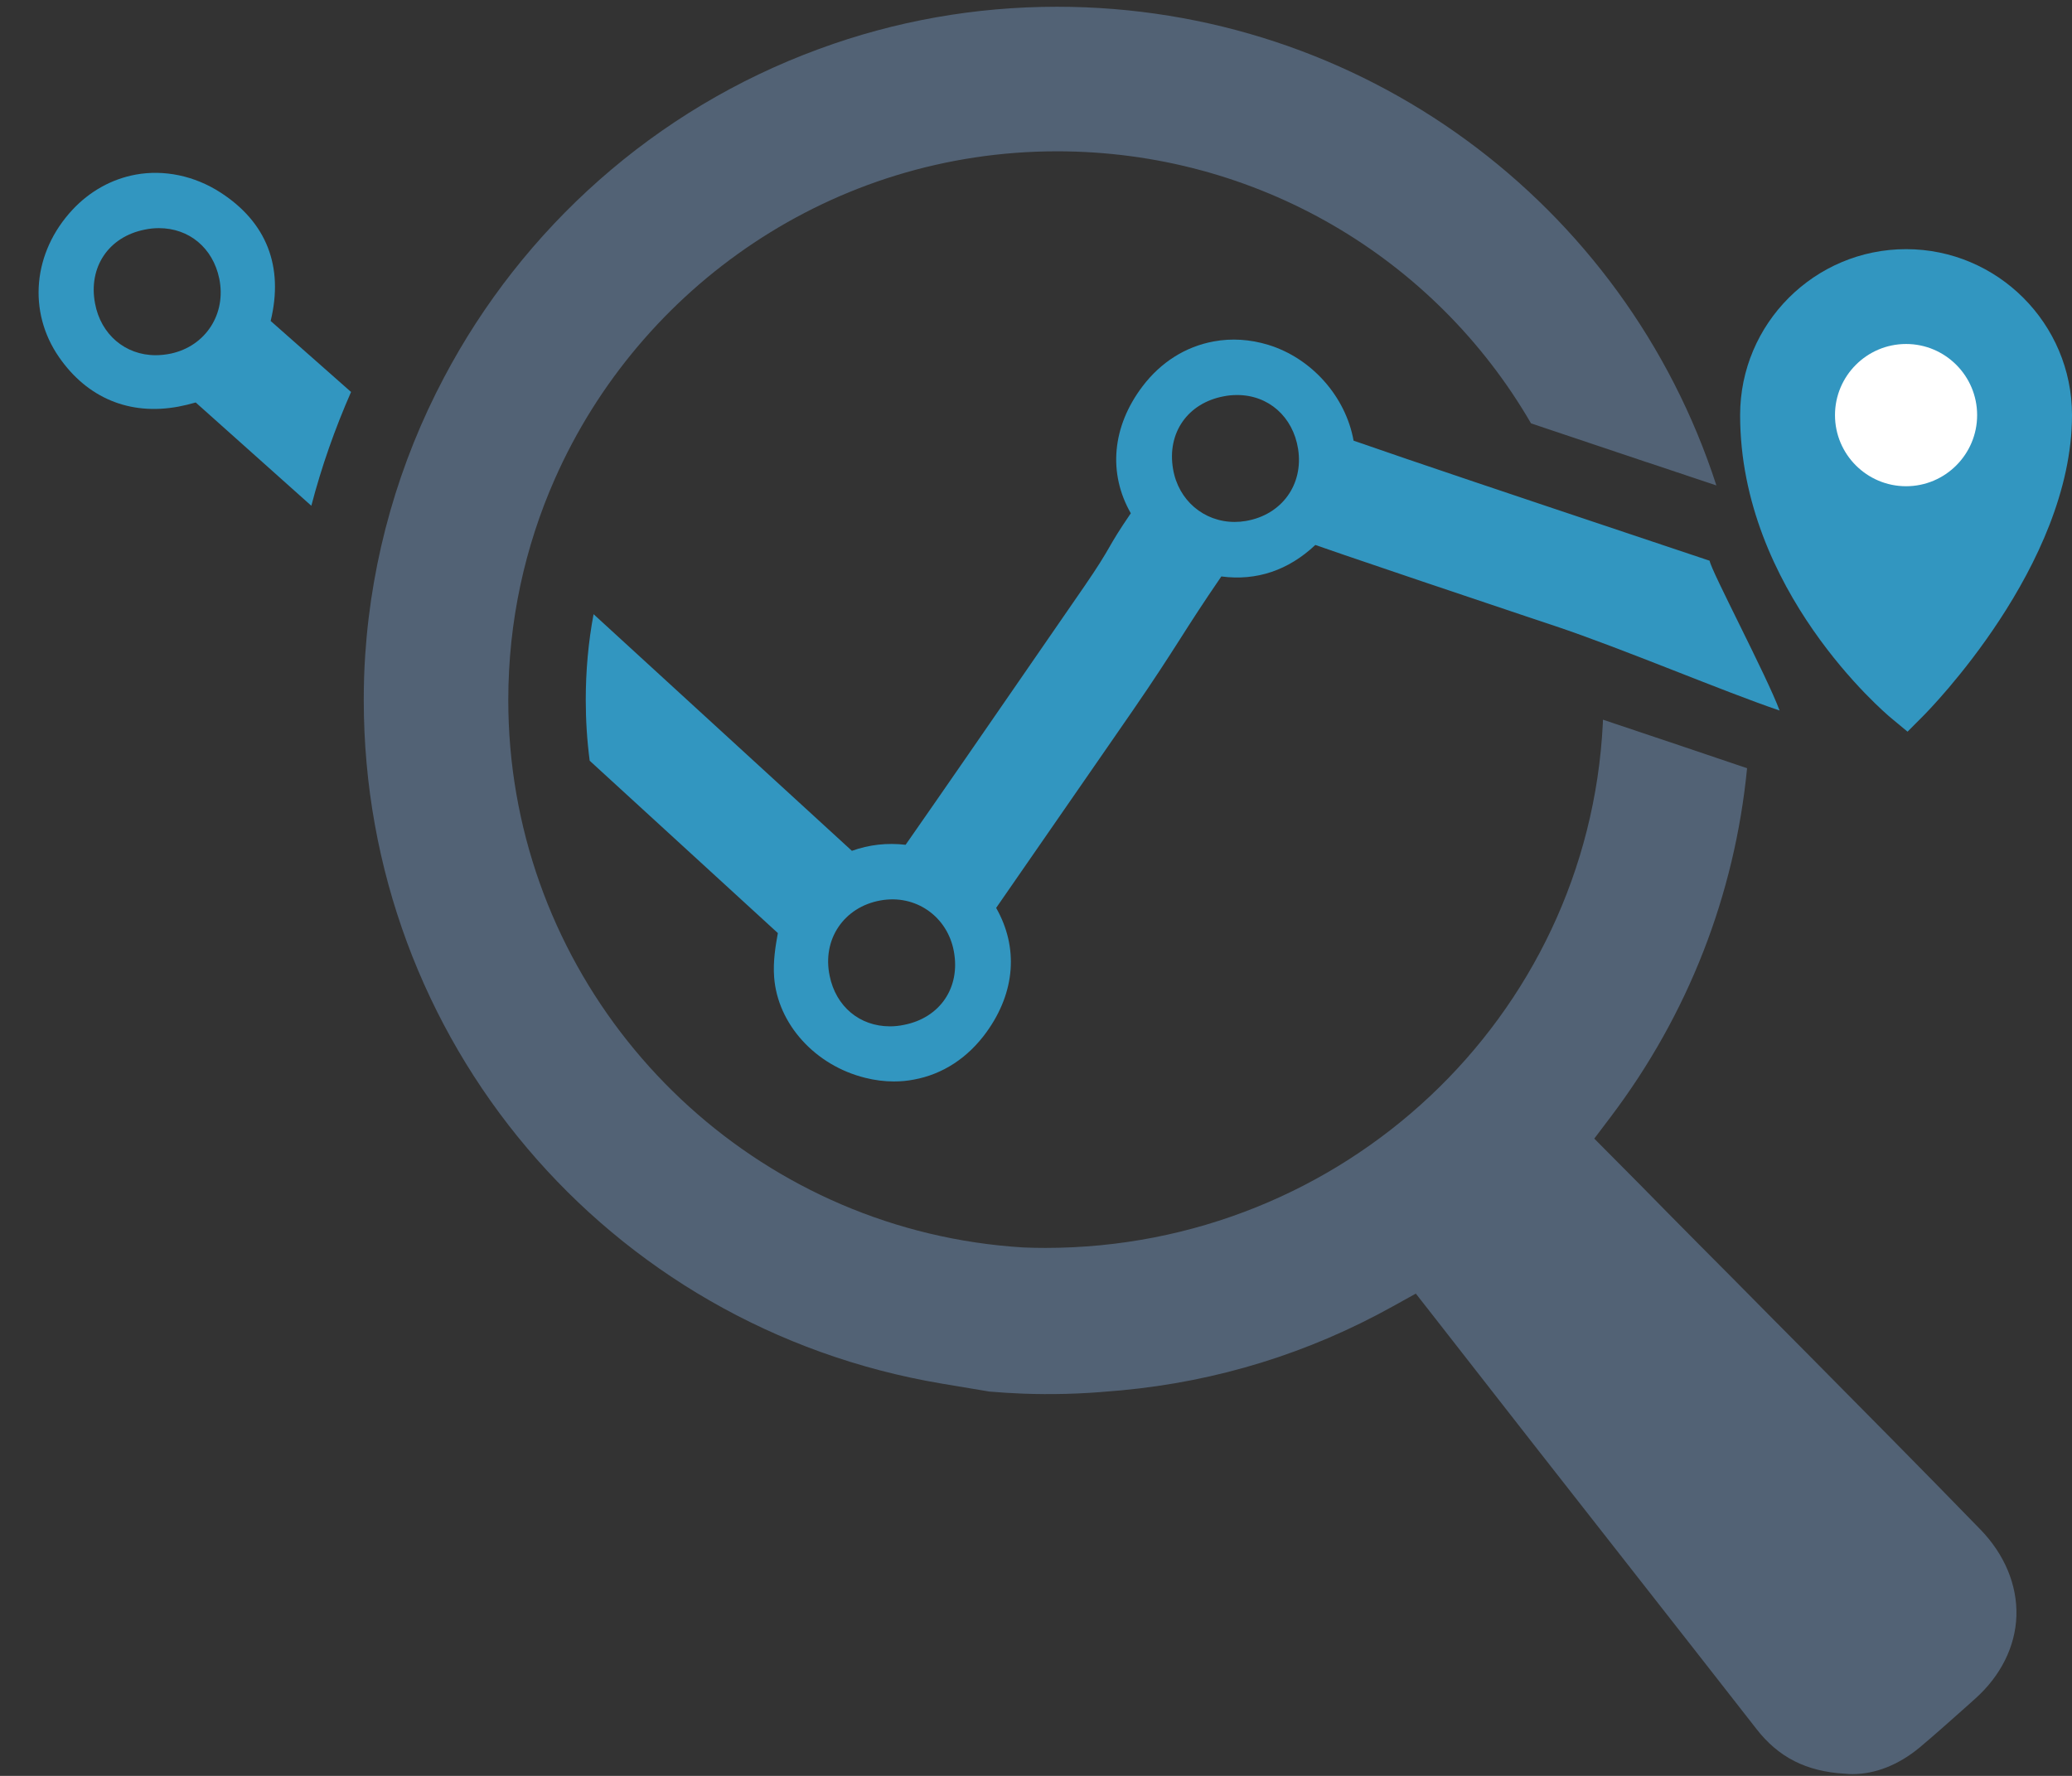 <?xml version="1.0" encoding="utf-8"?>
<!-- Generator: Adobe Illustrator 16.0.0, SVG Export Plug-In . SVG Version: 6.00 Build 0)  -->
<!DOCTYPE svg PUBLIC "-//W3C//DTD SVG 1.1//EN" "http://www.w3.org/Graphics/SVG/1.1/DTD/svg11.dtd">
<svg version="1.1" id="Capa_1" xmlns="http://www.w3.org/2000/svg" xmlns:xlink="http://www.w3.org/1999/xlink" x="0px" y="0px"
	 width="70px" height="60px" viewBox="0 0 70 60" enable-background="new 0 0 70 60" xml:space="preserve">
<rect x="0" y="0" width="70" height="60" fill="#333333" stroke="none"/>
<g>
	<g>
		<path fill="#526275" d="M66.898,51.668c-1.939-1.997-3.932-4.005-5.855-5.949c-0.836-0.839-1.668-1.682-2.498-2.521
			c-0.742-0.741-1.482-1.493-2.225-2.243c-0.604-0.615-1.209-1.231-1.818-1.84l-0.641-0.646l0.547-0.724
			c2.625-3.47,4.197-7.509,4.615-11.79c-1.387-0.471-3.088-1.044-4.869-1.64c0,0.042-0.002,0.085-0.004,0.128
			c-0.498,9.934-8.771,17.719-18.836,17.719c-0.25,0-0.498-0.005-0.75-0.016c-8.689-0.535-15.689-7.03-17.123-15.343
			c-0.178-1.027-0.269-2.08-0.269-3.152c0-2.656,0.562-5.184,1.572-7.469c2.878-6.513,9.398-11.07,16.967-11.07
			c6.724,0,12.75,3.568,16.013,9.192c1.25,0.42,2.576,0.866,3.889,1.305l0.068,0.021c0.777,0.259,1.557,0.52,2.305,0.771
			C54.893,6.855,45.982,0.228,35.711,0.228c-2.769,0-5.473,0.481-8.04,1.426c-5.558,2.036-10.016,6.068-12.67,11.099
			c-1.515,2.861-2.442,6.05-2.663,9.375c-0.034,0.505-0.049,1.013-0.049,1.523c0,11.479,8.21,21.193,19.526,23.095l1.607,0.269
			c0.369,0.031,0.745,0.056,1.122,0.07c0.974,0.037,1.972,0.011,2.956-0.079l0.385-0.032c3.238-0.302,6.324-1.254,9.166-2.835
			l0.781-0.433l0.553,0.706c2.285,2.935,4.59,5.875,6.895,8.815c1.355,1.729,2.711,3.458,4.059,5.187
			c0.742,0.958,1.686,1.437,2.979,1.512c0.105,0.012,0.184,0.014,0.266,0.014c0.773,0,1.557-0.311,2.266-0.897
			c0.525-0.441,1.063-0.923,1.584-1.386l0.299-0.268c0.859-0.769,1.354-1.759,1.389-2.793
			C68.154,53.551,67.721,52.512,66.898,51.668z"/>
		<path fill="#3296C0" d="M7.443,6.5C6.574,5.94,5.546,5.723,4.582,5.9C3.773,6.05,3.036,6.458,2.45,7.085
			c-1.342,1.441-1.522,3.443-0.455,4.983c0.957,1.381,2.385,1.975,4.028,1.671c0.194-0.037,0.39-0.084,0.589-0.141l3.906,3.49
			c0.342-1.31,0.793-2.595,1.342-3.845l-2.716-2.399C9.591,9.003,9.007,7.507,7.443,6.5z M5.774,11.946
			c-0.173,0.036-0.345,0.055-0.515,0.055c-1.028,0-1.853-0.701-2.048-1.748C2.978,9.026,3.669,7.999,4.89,7.758
			c0.16-0.034,0.319-0.05,0.477-0.05c1.025,0,1.825,0.67,2.04,1.702C7.653,10.601,6.952,11.692,5.774,11.946z"/>
		<path fill="#3296C0" d="M57.758,18.945c-0.906-0.304-1.869-0.626-2.865-0.959c-1.723-0.575-3.465-1.162-5.031-1.688
			c-1.662-0.56-3.123-1.057-4.133-1.41c-0.266-1.484-1.41-2.786-2.885-3.238c-0.611-0.186-1.24-0.226-1.838-0.115
			c-0.955,0.175-1.789,0.702-2.408,1.519c-1.031,1.361-1.168,2.936-0.395,4.288c-0.41,0.599-0.578,0.887-0.738,1.167
			c-0.17,0.293-0.348,0.596-0.828,1.295l-2.063,2.99c-1.285,1.862-2.645,3.837-3.979,5.748c-0.628-0.073-1.235-0.004-1.815,0.204
			l-8.727-7.995c-0.178,0.947-0.264,1.914-0.264,2.899c0,0.687,0.044,1.374,0.133,2.052l6.357,5.823
			c-0.082,0.45-0.165,0.959-0.126,1.488c0.118,1.583,1.384,2.983,3.076,3.402c0.325,0.082,0.652,0.123,0.973,0.123
			c0.226,0,0.453-0.02,0.672-0.063c0.976-0.179,1.826-0.734,2.456-1.607c0.971-1.347,1.083-2.857,0.324-4.194
			c1.253-1.809,2.504-3.62,3.758-5.429L38.273,24c0.754-1.094,1.178-1.759,1.59-2.402c0.389-0.611,0.76-1.192,1.398-2.122
			c1.188,0.157,2.264-0.206,3.176-1.064l0.998,0.345c1.299,0.447,3.59,1.217,6.104,2.061c0.32,0.105,0.641,0.212,0.965,0.322
			c2.34,0.782,5.693,2.214,7.617,2.866C59.695,22.85,57.795,19.26,57.758,18.945z M30.54,34.626c-0.16,0.034-0.319,0.05-0.473,0.05
			c-1.026,0-1.827-0.671-2.038-1.705c-0.126-0.599-0.019-1.186,0.298-1.654c0.313-0.465,0.813-0.784,1.41-0.893
			c1.201-0.222,2.272,0.546,2.487,1.714C32.454,33.361,31.761,34.388,30.54,34.626z M42.088,17.602
			c-0.123,0.021-0.25,0.032-0.375,0.032c-1.045,0-1.904-0.733-2.082-1.784c-0.213-1.225,0.496-2.237,1.721-2.462
			c0.146-0.029,0.295-0.042,0.441-0.042c1.061,0,1.887,0.73,2.061,1.818C44.045,16.373,43.301,17.397,42.088,17.602z"/>
	</g>
	<g>
		<g>
			<path fill="#3296C0" d="M64.395,8.418c-3.092,0-5.607,2.514-5.607,5.606c0,5.913,4.885,10.055,5.092,10.228l0.564,0.468
				l0.516-0.518C65.164,23.998,70,19.104,70,14.024C70,10.933,67.484,8.418,64.395,8.418z"/>
			<path fill="#FFFFFF" d="M64.395,11.622c-1.326,0-2.402,1.079-2.402,2.403c0,1.325,1.076,2.403,2.402,2.403
				c1.324,0,2.4-1.078,2.4-2.403C66.795,12.7,65.719,11.622,64.395,11.622z"/>
		</g>
	</g>
</g>
</svg>
